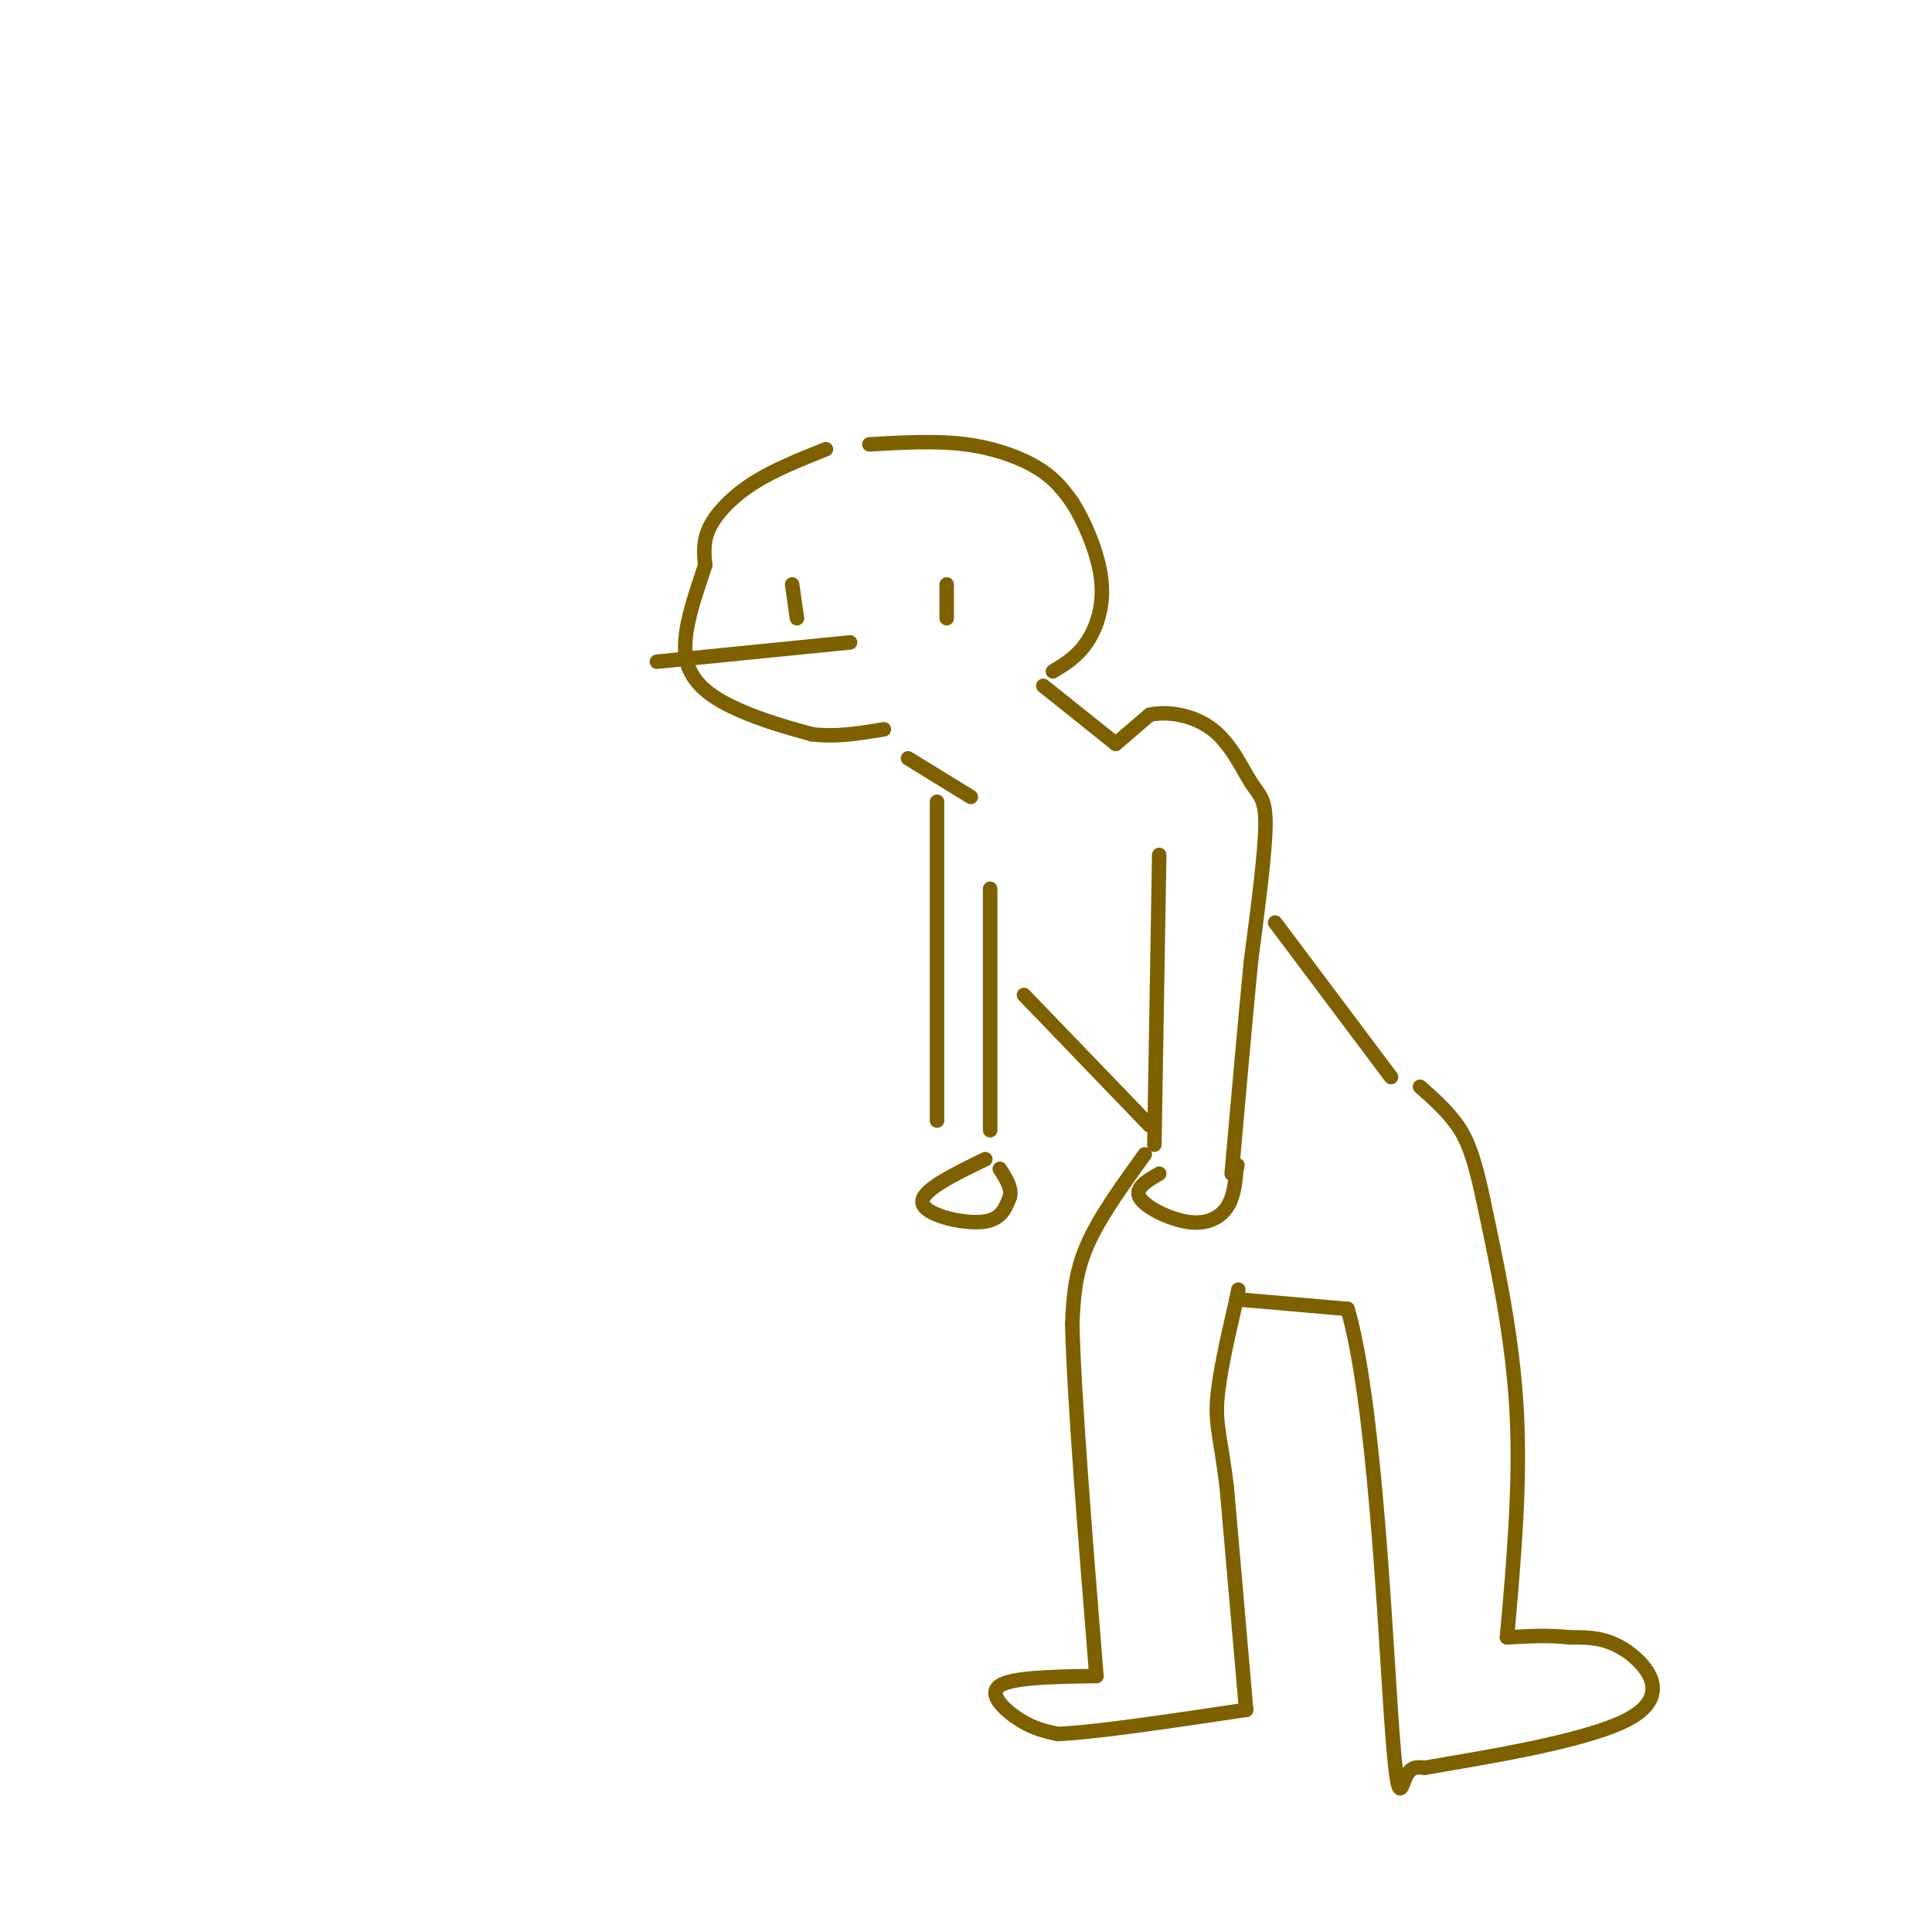 <svg viewBox='0 0 400 400' version='1.1' xmlns='http://www.w3.org/2000/svg' xmlns:xlink='http://www.w3.org/1999/xlink'><g fill='none' stroke='#7f6000' stroke-width='3' stroke-linecap='round' stroke-linejoin='round'><path d='M171,93c-5.356,2.133 -10.711,4.267 -15,7c-4.289,2.733 -7.511,6.067 -9,9c-1.489,2.933 -1.244,5.467 -1,8'/><path d='M146,117c-1.536,4.940 -4.875,13.292 -4,19c0.875,5.708 5.964,8.774 11,11c5.036,2.226 10.018,3.613 15,5'/><path d='M168,152c5.000,0.667 10.000,-0.167 15,-1'/><path d='M136,137c0.000,0.000 40.000,-4.000 40,-4'/><path d='M196,121c0.000,0.000 0.000,7.000 0,7'/><path d='M164,121c0.000,0.000 1.000,7.000 1,7'/><path d='M180,92c6.933,-0.400 13.867,-0.800 20,0c6.133,0.800 11.467,2.800 15,5c3.533,2.200 5.267,4.600 7,7'/><path d='M222,104c2.536,4.000 5.375,10.500 6,16c0.625,5.500 -0.964,10.000 -3,13c-2.036,3.000 -4.518,4.500 -7,6'/><path d='M188,157c0.000,0.000 13.000,8.000 13,8'/><path d='M216,142c0.000,0.000 15.000,12.000 15,12'/><path d='M231,154c0.000,0.000 7.000,-6.000 7,-6'/><path d='M238,148c3.600,-0.861 9.099,-0.014 13,3c3.901,3.014 6.204,8.196 8,11c1.796,2.804 3.085,3.230 3,9c-0.085,5.770 -1.542,16.885 -3,28'/><path d='M259,199c-1.167,12.000 -2.583,28.000 -4,44'/><path d='M240,177c0.000,0.000 -1.000,60.000 -1,60'/><path d='M205,184c0.000,0.000 0.000,50.000 0,50'/><path d='M194,166c0.000,0.000 0.000,66.000 0,66'/><path d='M264,191c0.000,0.000 24.000,32.000 24,32'/><path d='M212,206c0.000,0.000 26.000,27.000 26,27'/><path d='M237,239c-4.750,6.583 -9.500,13.167 -12,19c-2.500,5.833 -2.750,10.917 -3,16'/><path d='M222,274c0.333,14.833 2.667,43.917 5,73'/><path d='M227,347c-8.711,0.133 -17.422,0.267 -20,2c-2.578,1.733 0.978,5.067 4,7c3.022,1.933 5.511,2.467 8,3'/><path d='M219,359c7.833,-0.333 23.417,-2.667 39,-5'/><path d='M258,354c0.000,0.000 -4.000,-46.000 -4,-46'/><path d='M254,308c-1.244,-10.222 -2.356,-12.778 -2,-18c0.356,-5.222 2.178,-13.111 4,-21'/><path d='M256,269c0.667,-3.500 0.333,-1.750 0,0'/><path d='M256,269c0.000,0.000 23.000,2.000 23,2'/><path d='M279,271c5.464,18.512 7.625,63.792 9,84c1.375,20.208 1.964,15.345 3,13c1.036,-2.345 2.518,-2.173 4,-2'/><path d='M295,366c9.976,-1.774 32.917,-5.208 42,-10c9.083,-4.792 4.310,-10.940 0,-14c-4.310,-3.060 -8.155,-3.030 -12,-3'/><path d='M325,339c-4.167,-0.500 -8.583,-0.250 -13,0'/><path d='M312,339c1.417,-15.917 2.833,-31.833 2,-47c-0.833,-15.167 -3.917,-29.583 -7,-44'/><path d='M307,248c-2.111,-10.089 -3.889,-13.311 -6,-16c-2.111,-2.689 -4.556,-4.844 -7,-7'/><path d='M240,243c-2.595,1.506 -5.190,3.012 -4,5c1.190,1.988 6.167,4.458 10,5c3.833,0.542 6.524,-0.845 8,-3c1.476,-2.155 1.738,-5.077 2,-8'/><path d='M256,242c0.333,-1.333 0.167,-0.667 0,0'/><path d='M204,240c-6.689,3.244 -13.378,6.489 -13,9c0.378,2.511 7.822,4.289 12,4c4.178,-0.289 5.089,-2.644 6,-5'/><path d='M209,248c0.667,-1.833 -0.667,-3.917 -2,-6'/></g>
</svg>